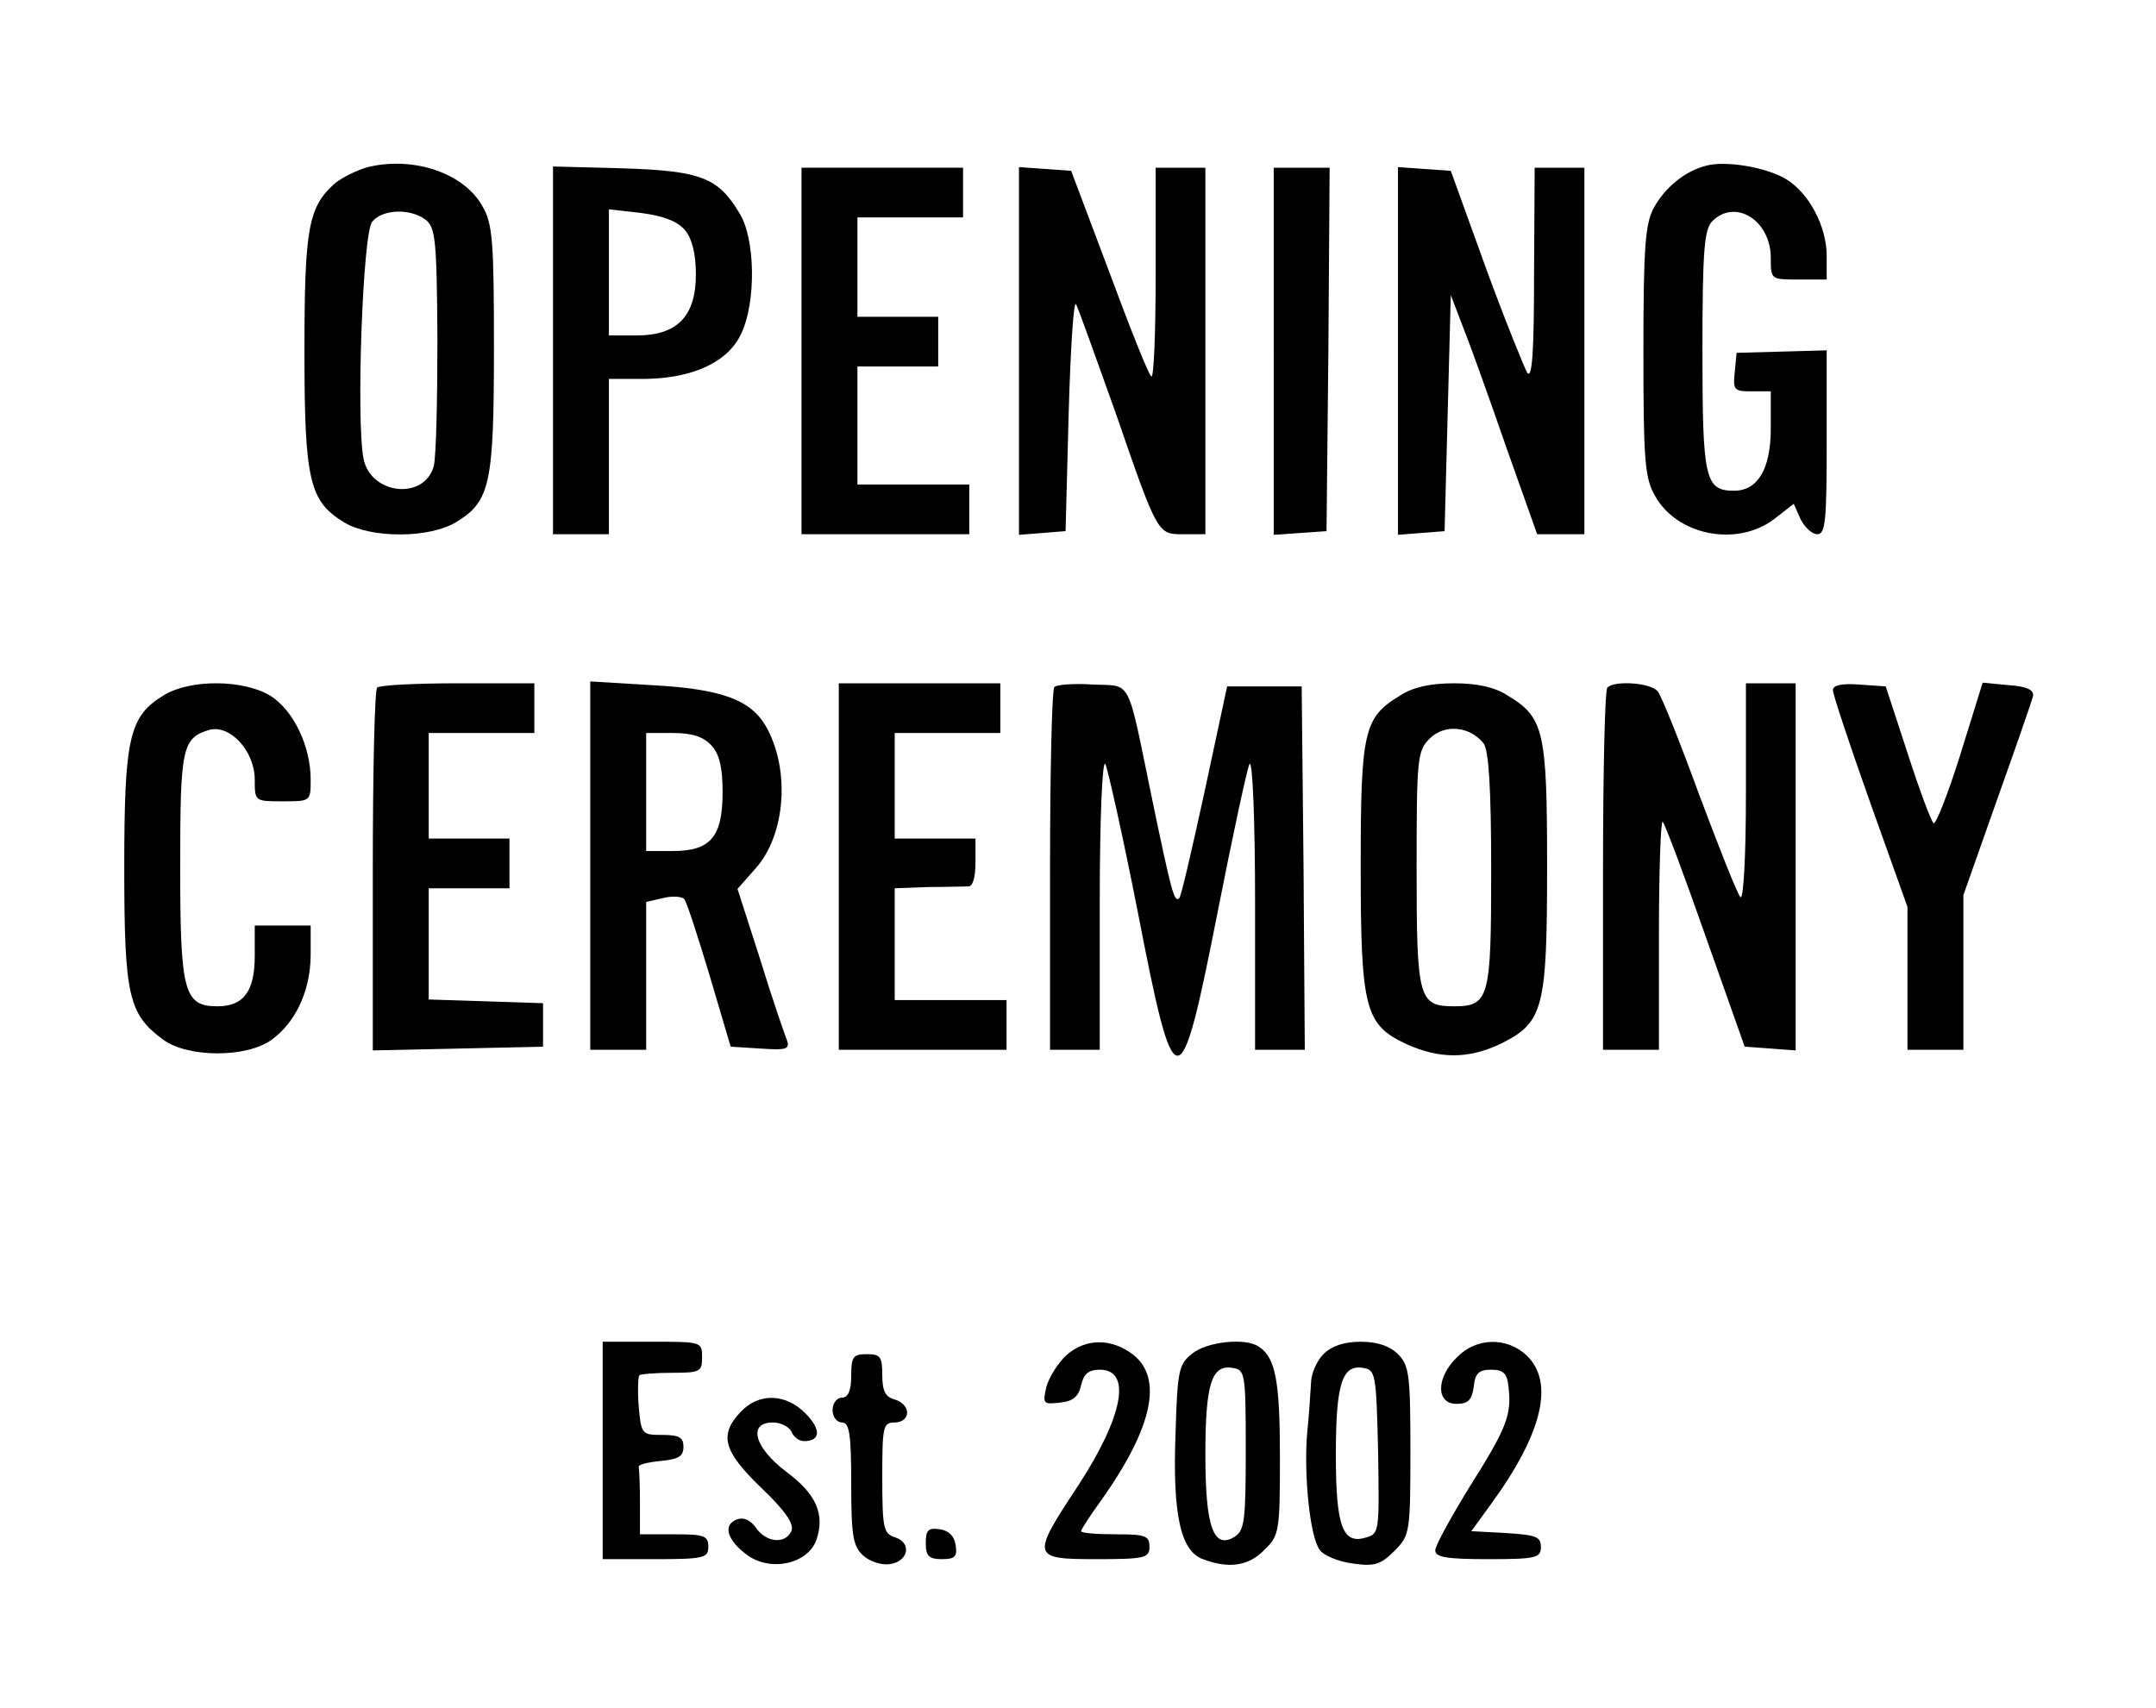 <svg preserveAspectRatio="xMidYMid meet" viewBox="0 0 347 275" height="275pt" width="347pt" xmlns="http://www.w3.org/2000/svg" version="1.0">

<g stroke="none" fill="#000000" transform="translate(0,275) scale(0.1,-0.1)">
<path d="M592 2481 c-18 -5 -42 -17 -54 -27 -42 -38 -48 -73 -48 -270 0 -208
8 -241 64 -275 43 -26 138 -26 181 1 54 33 60 62 60 280 0 168 -2 200 -18 227
-29 54 -111 82 -185 64z m92 -84 c17 -12 19 -32 20 -193 0 -98 -2 -191 -6
-205 -16 -55 -102 -45 -113 13 -12 64 -1 364 14 381 16 20 60 22 85 4z"></path>
<path d="M2745 2483 c-34 -9 -65 -35 -83 -67 -14 -26 -17 -62 -17 -231 0 -172
2 -204 18 -232 35 -65 132 -84 192 -39 l32 25 11 -25 c7 -13 18 -24 27 -24 13
0 15 22 15 148 l0 148 -72 -2 -73 -2 -3 -31 c-3 -29 -1 -31 27 -31 l31 0 0
-60 c0 -65 -21 -100 -59 -100 -47 0 -51 19 -51 225 0 163 3 196 16 209 37 37
94 1 94 -59 0 -35 0 -35 45 -35 l45 0 0 38 c0 48 -29 102 -66 124 -32 19 -98
30 -129 21z"></path>
<path d="M890 2186 l0 -296 45 0 45 0 0 125 0 125 58 0 c77 1 134 27 155 73
24 50 23 153 -3 194 -34 57 -62 68 -187 72 l-113 3 0 -296z m213 193 c11 -14
17 -38 17 -71 0 -67 -30 -98 -95 -98 l-45 0 0 101 0 102 53 -6 c36 -5 57 -13
70 -28z"></path>
<path d="M1290 2185 l0 -295 135 0 135 0 0 40 0 40 -90 0 -90 0 0 95 0 95 65
0 65 0 0 40 0 40 -65 0 -65 0 0 80 0 80 85 0 85 0 0 40 0 40 -130 0 -130 0 0
-295z"></path>
<path d="M1640 2185 l0 -296 38 3 37 3 5 190 c3 105 8 183 12 175 4 -8 32 -86
63 -173 69 -200 68 -197 110 -197 l35 0 0 295 0 295 -40 0 -40 0 0 -172 c0
-94 -3 -168 -7 -164 -5 4 -35 80 -68 169 l-61 162 -42 3 -42 3 0 -296z"></path>
<path d="M2050 2184 l0 -295 43 3 42 3 3 293 2 292 -45 0 -45 0 0 -296z"></path>
<path d="M2250 2185 l0 -296 38 3 37 3 5 190 5 190 21 -55 c12 -30 43 -117 69
-192 l49 -138 38 0 38 0 0 295 0 295 -40 0 -40 0 -1 -172 c0 -124 -3 -169 -11
-158 -5 9 -36 85 -67 170 l-56 155 -43 3 -42 3 0 -296z"></path>
<path d="M264 1631 c-56 -34 -64 -67 -64 -278 0 -207 7 -236 63 -277 40 -29
134 -29 174 0 39 28 63 80 63 137 l0 47 -45 0 -45 0 0 -49 c0 -57 -18 -81 -60
-81 -54 0 -60 23 -60 225 0 191 3 207 47 220 33 9 73 -34 73 -80 0 -35 0 -35
45 -35 45 0 45 0 45 35 0 54 -28 112 -65 135 -43 26 -128 27 -171 1z"></path>
<path d="M607 1643 c-4 -3 -7 -136 -7 -295 l0 -289 137 3 137 3 0 35 0 35 -92
3 -92 3 0 89 0 90 65 0 65 0 0 40 0 40 -65 0 -65 0 0 85 0 85 85 0 85 0 0 40
0 40 -123 0 c-68 0 -127 -3 -130 -7z"></path>
<path d="M950 1356 l0 -296 45 0 45 0 0 119 0 119 26 6 c15 4 30 3 35 -1 4 -4
22 -60 41 -123 l34 -115 48 -3 c43 -3 48 -1 42 15 -4 10 -24 68 -43 130 l-36
112 30 34 c48 55 55 160 15 229 -25 42 -72 59 -183 65 l-99 6 0 -297z m195
194 c13 -14 18 -36 18 -75 0 -72 -19 -95 -80 -95 l-43 0 0 95 0 95 43 0 c31 0
49 -6 62 -20z"></path>
<path d="M1350 1355 l0 -295 135 0 135 0 0 40 0 40 -90 0 -90 0 0 90 0 90 53
2 c28 0 58 1 65 1 7 -1 12 13 12 38 l0 39 -65 0 -65 0 0 85 0 85 85 0 85 0 0
40 0 40 -130 0 -130 0 0 -295z"></path>
<path d="M1697 1644 c-4 -4 -7 -137 -7 -296 l0 -288 40 0 40 0 0 238 c0 131 4
230 9 222 4 -8 28 -115 52 -237 60 -310 68 -310 129 0 24 122 47 229 51 237 5
8 9 -92 9 -222 l0 -238 40 0 40 0 -2 293 -3 292 -60 0 -60 0 -36 -168 c-20
-92 -38 -170 -41 -173 -8 -7 -12 7 -43 156 -42 203 -32 185 -96 188 -30 2 -58
0 -62 -4z"></path>
<path d="M2253 1630 c-58 -35 -63 -57 -63 -275 0 -230 7 -255 74 -286 53 -24
100 -24 152 1 68 34 74 56 74 285 0 218 -5 240 -63 275 -21 14 -50 20 -87 20
-37 0 -66 -6 -87 -20z m135 -77 c8 -12 12 -70 12 -204 0 -206 -3 -219 -60
-219 -57 0 -60 13 -60 221 0 178 1 190 21 210 24 24 65 20 87 -8z"></path>
<path d="M2587 1643 c-4 -3 -7 -136 -7 -295 l0 -288 45 0 45 0 0 187 c0 102 3
183 6 180 4 -4 35 -87 69 -184 l63 -178 41 -3 41 -3 0 295 0 296 -40 0 -40 0
0 -177 c0 -104 -4 -173 -9 -167 -5 5 -34 79 -66 164 -31 85 -61 160 -67 167
-11 14 -70 18 -81 6z"></path>
<path d="M2950 1639 c0 -7 27 -88 60 -181 l60 -168 0 -115 0 -115 45 0 45 0 0
125 0 124 54 153 c30 84 56 159 58 167 2 10 -9 16 -39 18 l-42 4 -36 -116
c-20 -64 -40 -114 -43 -110 -4 3 -23 54 -42 113 l-35 107 -43 3 c-28 2 -42 -1
-42 -9z"></path>
<path d="M970 415 l0 -175 85 0 c78 0 85 2 85 20 0 18 -7 20 -55 20 l-55 0 0
50 c0 28 -1 53 -2 58 -2 4 14 8 35 10 29 3 37 7 37 23 0 15 -7 19 -34 19 -33
0 -34 1 -38 46 -2 25 -1 47 1 50 2 2 26 4 53 4 45 0 48 2 48 25 0 25 -1 25
-80 25 l-80 0 0 -175z"></path>
<path d="M1716 568 c-14 -13 -28 -36 -32 -51 -6 -27 -5 -28 22 -25 21 2 30 10
34 28 4 18 12 25 30 25 52 0 38 -75 -35 -187 -76 -115 -75 -118 30 -118 78 0
85 2 85 20 0 18 -7 20 -55 20 -30 0 -55 2 -55 5 0 3 15 26 34 52 81 115 98
194 50 232 -35 27 -77 27 -108 -1z"></path>
<path d="M1919 571 c-22 -17 -24 -28 -27 -128 -5 -131 8 -190 44 -203 42 -16
74 -11 99 15 24 23 25 30 25 150 0 121 -7 160 -34 177 -21 15 -84 8 -107 -11z
m86 -155 c0 -114 -2 -130 -18 -140 -34 -21 -47 16 -47 132 0 114 10 145 43
140 21 -3 22 -7 22 -132z"></path>
<path d="M2130 570 c-11 -11 -20 -32 -20 -47 -1 -16 -3 -50 -6 -78 -6 -66 4
-169 20 -190 6 -9 30 -19 53 -22 35 -5 45 -2 67 20 25 25 26 29 26 162 0 122
-2 137 -20 155 -13 13 -33 20 -60 20 -27 0 -47 -7 -60 -20z m88 -157 c2 -128
2 -132 -19 -138 -38 -12 -49 17 -49 133 0 114 10 145 43 140 21 -3 22 -8 25
-135z"></path>
<path d="M2345 565 c-34 -33 -34 -75 -1 -75 19 0 25 6 28 28 2 21 8 27 28 27
20 0 26 -6 28 -29 5 -44 -3 -65 -63 -160 -30 -49 -55 -94 -55 -102 0 -11 19
-14 85 -14 78 0 85 2 85 20 0 16 -8 19 -56 22 l-56 3 32 44 c83 114 102 196
57 239 -32 30 -81 29 -112 -3z"></path>
<path d="M1370 535 c0 -24 -5 -35 -15 -35 -8 0 -15 -9 -15 -20 0 -11 7 -20 15
-20 12 0 15 -18 15 -98 0 -85 3 -101 19 -116 11 -10 30 -16 43 -14 30 4 36 34
9 43 -19 6 -21 14 -21 96 0 82 1 89 20 89 12 0 20 7 20 16 0 9 -9 18 -20 21
-15 4 -20 14 -20 39 0 30 -3 34 -25 34 -22 0 -25 -4 -25 -35z"></path>
<path d="M1192 477 c-35 -37 -28 -63 33 -122 38 -36 53 -58 49 -69 -9 -22 -40
-20 -57 4 -9 13 -20 18 -31 14 -23 -9 -16 -33 16 -57 38 -28 98 -15 112 24 14
41 0 74 -49 110 -51 39 -62 79 -21 79 13 0 26 -7 30 -15 3 -8 12 -15 20 -15
27 0 28 19 2 45 -32 32 -75 33 -104 2z"></path>
<path d="M1490 266 c0 -21 5 -26 26 -26 21 0 25 4 22 23 -2 14 -11 23 -25 25
-19 3 -23 -1 -23 -22z"></path>
</g>
</svg>
